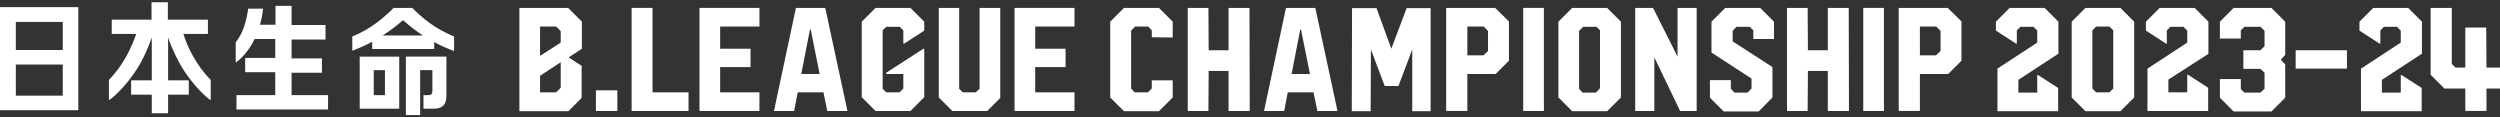 <?xml version="1.0" encoding="utf-8"?>
<!-- Generator: Adobe Illustrator 28.3.0, SVG Export Plug-In . SVG Version: 6.00 Build 0)  -->
<svg version="1.1" id="レイヤー_1" xmlns="http://www.w3.org/2000/svg" xmlns:xlink="http://www.w3.org/1999/xlink" x="0px"
	 y="0px" width="980px" height="46px" viewBox="0 0 980 46" style="enable-background:new 0 0 980 46;" xml:space="preserve">
<rect x="0" y="0" width="980" height="46" fill="#333333" stroke="none"/>
<style type="text/css">
	.st0{fill:#FFFFFF;}
</style>
<g>
	<g>
		<path class="st0" d="M228,25.8v12.6l-5.2,5.2h-19.2V3.1h19.1l5.4,5.4v10.6l-5.2,3.4L228,25.8z M211.7,10.4v11.5l8.1-5.2v-4.5
			l-1.8-1.8H211.7z M219.8,34.4v-10l-8.1,5.3v6.5h6.3L219.8,34.4z"/>
		<path class="st0" d="M233.6,35.4h8.4v8.1h-8.4V35.4z"/>
		<path class="st0" d="M255.8,3.1v33.1h14.1v7.3h-22.3V3.1H255.8z"/>
		<path class="st0" d="M297.7,10.4h-15.4v8.7h11.9v7.2h-11.9v9.9h15.4v7.3h-23.5V3.1h23.5V10.4z"/>
		<path class="st0" d="M312,3.1h11.5l8.7,40.4h-7.9l-1.5-7.3h-10.1l-1.4,7.3h-7.9L312,3.1z M314.1,29h7.2l-3.5-17.4h-0.3L314.1,29z"
			/>
		<path class="st0" d="M354.4,17.1h-0.3v-5.2l-1.4-1.4h-5.3l-1.4,1.4v22.9l1.4,1.4h5.2l1.5-1.5V29h-6.7v-0.5l14.6-9.4h0.3v19
			l-5.4,5.4h-13.7l-5.4-5.4V8.5l5.4-5.4h13.7l5.4,5.4V12L354.4,17.1z"/>
		<path class="st0" d="M384,34.8V3.1h8.1v35.3l-5.1,5.1h-13.7l-5.3-5.3V3.1h8v31.7l1.4,1.4h5.1L384,34.8z"/>
		<path class="st0" d="M421.2,10.4h-15.4v8.7h11.9v7.2h-11.9v9.9h15.4v7.3h-23.5V3.1h23.5V10.4z"/>
		<path class="st0" d="M454.3,3.1l5.4,5.4v6.2l-8.2-0.1v-2.7l-1.4-1.5H445l-1.6,1.6v22.7l1.4,1.5h5.2l1.5-1.5v-3.2l8.2,0v6.7
			l-5.4,5.4h-13.7l-5.4-5.4V8.5l5.4-5.4H454.3z"/>
		<path class="st0" d="M489.8,3.1l0.1,40.4h-8.3l0-15.7h-7.8l-0.1,15.7h-8.1V3.1h8.1l0.1,16.6h7.8l0-16.6H489.8z"/>
		<path class="st0" d="M504.1,3.1h11.5l8.7,40.4h-7.9l-1.5-7.3h-10.1l-1.4,7.3h-7.9L504.1,3.1z M506.3,29h7.2l-3.5-17.4h-0.3
			L506.3,29z"/>
		<path class="st0" d="M560.8,3.2v40.4h-7.2l0-24.2l-5.4,14.3h-5.4l-5.4-14.3l-0.1,24.2h-7.4L530,3.2h9.6l5.8,15.9l6-15.9H560.8z"/>
		<path class="st0" d="M586.1,3.1l5.4,5.3v15.4l-5.2,5.2h-11.1v14.5h-8.3V3.1H586.1z M575.2,21.7h6.3l1.8-1.7v-7.9l-1.7-1.7h-6.4
			V21.7z"/>
		<path class="st0" d="M597.1,3.1h8.1v40.4h-8.1V3.1z"/>
		<path class="st0" d="M630,3.1l5.4,5.4v29.7l-5.4,5.4h-13.7l-5.4-5.4V8.5l5.4-5.4H630z M625.7,36.2l1.5-1.6V11.9l-1.4-1.4h-5.2
			l-1.6,1.6v22.7l1.4,1.5H625.7z"/>
		<path class="st0" d="M657.6,22.2V3.1h7.5v40.4h-6.5l-10.1-21l0,21H641V3.1h7L657.6,22.2z"/>
		<path class="st0" d="M695.5,15.3h-8.2v-3.4l-1.4-1.4h-5.2l-1.5,1.6v4.1l15.6,10.1v11.9l-5.4,5.5h-13.7l-5.4-5.4v-6.9l8.2,0l0,3.4
			l1.4,1.5l5.1,0l1.6-1.6v-3.9l-15.7-10.2V8.5l5.4-5.4h13.7l5.4,5.4V15.3z"/>
		<path class="st0" d="M724.7,3.1l0.1,40.4h-8.3l0-15.7h-7.8l-0.1,15.7h-8.1V3.1h8.1l0.1,16.6h7.8l0-16.6H724.7z"/>
		<path class="st0" d="M730.4,3.1h8.1v40.4h-8.1V3.1z"/>
		<path class="st0" d="M763.5,3.1l5.4,5.3v15.4l-5.2,5.2h-11.1v14.5h-8.3V3.1H763.5z M752.6,21.7h6.3l1.8-1.7v-7.9l-1.7-1.7h-6.4
			V21.7z"/>
		<g>
			<path class="st0" d="M806.8,21.1l-15.6,10.2v5h7.4v-6.9h0.3l7.9,5.1v9.1H783V26.9l15.6-10.2V12l-1.5-1.5h-5.1l-1.4,1.4v5.2h-0.3
				l-7.9-5.1V8.5l5.4-5.4h13.7l5.4,5.4V21.1z"/>
			<path class="st0" d="M831.2,3.1l5.4,5.4v29.7l-5.4,5.4h-13.7l-5.4-5.4V8.5l5.4-5.4H831.2z M828.4,34.7V11.9l-1.5-1.5h-5.2
				l-1.5,1.5v22.8l1.5,1.5h5.2L828.4,34.7z"/>
			<path class="st0" d="M865.7,21.1L850,31.2v5h7.4v-6.9h0.3l7.9,5.1v9.1h-23.8V26.9l15.6-10.2V12l-1.5-1.5h-5.1l-1.4,1.4v5.2h-0.3
				l-7.9-5.1V8.5l5.4-5.4h13.7l5.4,5.4V21.1z"/>
			<path class="st0" d="M899.9,19.7h20.1v7.2h-20.1V19.7z"/>
			<path class="st0" d="M949.3,21.1l-15.6,10.2v5h7.4v-6.9h0.3l7.9,5.1v9.1h-23.8V26.9l15.6-10.2V12l-1.5-1.5h-5.1l-1.4,1.4v5.2
				h-0.3l-7.9-5.1V8.5l5.4-5.4h13.7l5.4,5.4V21.1z"/>
			<path class="st0" d="M890.4,3.1l5.4,5.4v13l-1.7,1.9l1.7,1.9v13l-5.4,5.4h-14.8l-5.4-5.4v-7.3h8.2v3.9l1.4,1.4h6.3l1.6-1.5v-6.3
				l-1.6-1.5h-6.7v-7.3h6.7l1.6-1.6v-6l-1.6-1.6h-6.3l-1.4,1.4v3.2h-8.2V8.5l5.4-5.4H890.4z"/>
			<g>
				<path class="st0" d="M961.1,3.1v22l1.5,1.4h3.8l0-12.5l0-3.2h8.2l0.1,15.7h5.4v8.2h-5.4l0,8.8h-8.3v-8.8h-8.2l-5.4-5.4V3.1
					H961.1z"/>
			</g>
		</g>
	</g>
	<g>
		<g>
			<g>
				<g>
					<path class="st0" d="M0,43.3V2.8h30.7v40.4H0z M24.6,19.6v-11H6.2v11H24.6z M24.6,37.5V25.3H6.2v12.2H24.6z"/>
					<path class="st0" d="M71.9,13.3h9.6V7.7H65.8V0.9h-6.4v6.8H43.8v5.6h9.6c-1.8,5.2-5.1,12.4-10.7,18v8c1.9-1.2,7.1-6,11.2-12.6
						c2.1-3.3,4.4-8.3,5.6-12v16.8h-8.1v5.6h8.1v7.3h6.4v-7.3h8.1v-5.6h-8.1V14.7c1.2,3.7,3.6,8.7,5.6,12
						c4.1,6.6,9.2,11.4,11.1,12.6v-8C76.9,25.7,73.2,17.8,71.9,13.3z"/>
					<path class="st0" d="M114.3,37.5v-9h11.9v-5.6h-11.9v-7.4h13.3V9.8h-13.3V2.3h-6.3v7.4h-6.1c0.6-2.1,1-4.2,1.2-6.3h-5.8
						c-0.7,4.6-1.8,9.3-4.9,13.2v7.9c2.4-1.5,5.5-5.2,7.4-9.2h8.1v7.4H96.1v5.6h11.8v9H92.7v5.6h35.9v-5.6H114.3z"/>
					<g>
						<path class="st0" d="M141,22.2L141,22.2v20.4h15.5V22.2h0H141z M150.9,37.3h-4.4v-9.8h4.4V37.3z"/>
						<path class="st0" d="M159.1,22.2v22.9h5.6V27.5h4.8v8.2c0,1.3-0.7,1.6-1.8,1.6h-1.7v5.3h4c3.1,0,5-1.2,5-5.2V22.2H159.1
							L159.1,22.2z"/>
						<path class="st0" d="M161.6,3.1h-7.3c-4,4-9.2,8.4-16.2,11.2v5.6c2.6-1,5.3-2.2,7.8-3.5v2.8h24.3v-2.7c2.4,1.3,5,2.5,7.8,3.5
							v-5.7C170.6,11.3,165.7,7.2,161.6,3.1z M150,13.9c3-1.9,5.7-4,8-6c2.3,2.1,4.9,4.1,7.8,6H150z"/>
					</g>
				</g>
			</g>
		</g>
	</g>
</g>
</svg>
